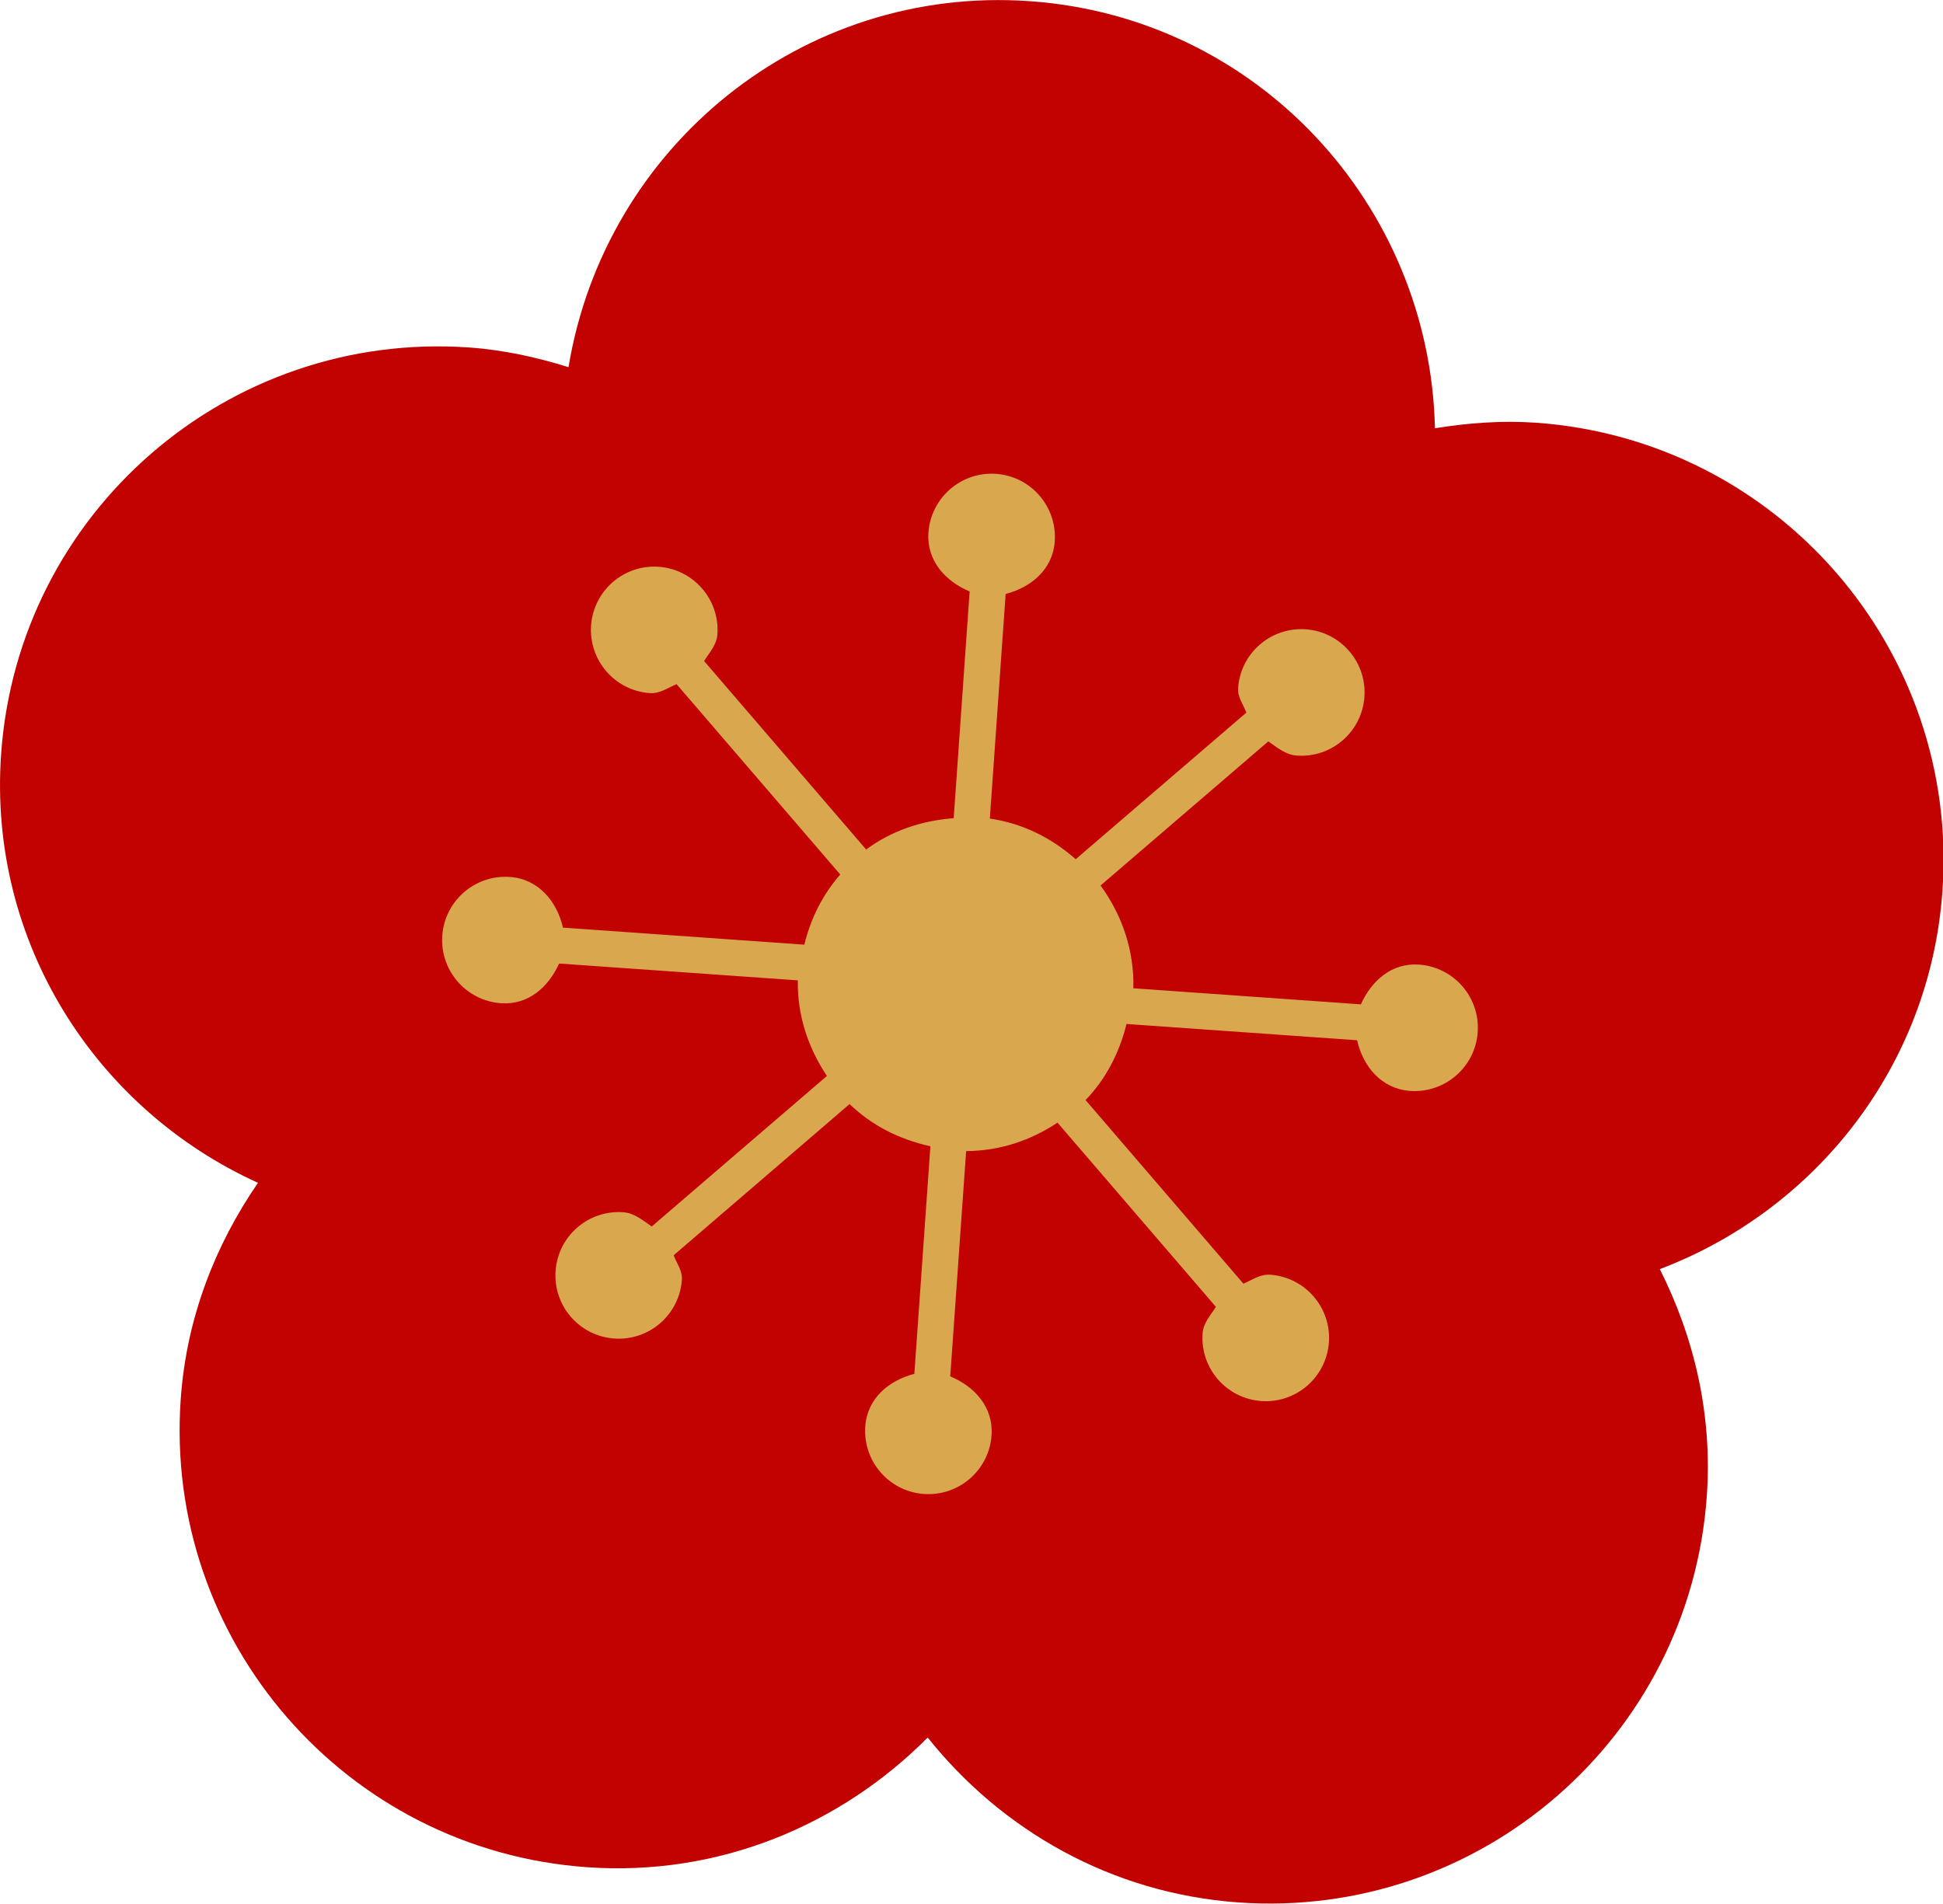<?xml version="1.0" encoding="UTF-8" standalone="no"?><svg xmlns="http://www.w3.org/2000/svg" xmlns:xlink="http://www.w3.org/1999/xlink" fill="#000000" height="146.3" preserveAspectRatio="xMidYMid meet" version="1" viewBox="0.0 0.0 149.3 146.3" width="149.3" zoomAndPan="magnify"><defs><clipPath id="a"><path d="M 0 0 L 149.34 0 L 149.34 146.281 L 0 146.281 Z M 0 0"/></clipPath></defs><g><g clip-path="url(#a)" id="change1_1"><path d="M 149.258 68.461 C 150.566 49.902 136.586 33.797 118.023 32.484 C 115.367 32.301 112.785 32.504 110.262 32.91 C 109.867 15.73 96.613 1.32 79.125 0.09 C 61.637 -1.145 46.488 11.262 43.684 28.215 C 41.246 27.457 38.719 26.891 36.059 26.703 C 17.5 25.395 1.395 39.379 0.086 57.938 C -0.934 72.383 7.363 85.242 19.824 90.895 C 16.531 95.68 14.324 101.301 13.887 107.512 C 12.578 126.07 26.559 142.18 45.121 143.488 C 55.289 144.203 64.617 140.227 71.285 133.523 C 76.957 140.633 85.387 145.504 95.176 146.195 C 113.734 147.504 129.844 133.52 131.152 114.961 C 131.594 108.691 130.176 102.762 127.539 97.527 C 139.441 93.016 148.305 81.996 149.258 68.461" fill="#c20101"/></g><g id="change2_1"><path d="M 45.418 48.066 C 45.23 50.746 47.25 53.07 49.93 53.262 C 50.711 53.316 51.312 52.855 51.988 52.574 L 64.566 67.203 C 63.227 68.73 62.309 70.539 61.805 72.594 L 43.258 71.285 C 42.793 69.254 41.367 67.543 39.18 67.391 C 36.5 67.199 34.176 69.219 33.984 71.898 C 33.797 74.578 35.816 76.902 38.496 77.094 C 40.59 77.242 42.148 75.852 42.961 74.043 L 61.305 75.336 C 61.254 78.066 62.121 80.547 63.539 82.684 L 50.078 94.25 C 49.395 93.789 48.766 93.219 47.887 93.156 C 45.207 92.965 42.879 94.984 42.691 97.664 C 42.5 100.348 44.52 102.672 47.199 102.859 C 49.879 103.051 52.207 101.027 52.395 98.348 C 52.445 97.633 52 97.094 51.766 96.461 L 65.281 84.844 C 66.973 86.473 69.094 87.559 71.492 88.086 L 70.258 105.574 C 68.289 106.082 66.637 107.469 66.488 109.609 C 66.297 112.289 68.316 114.617 70.996 114.805 C 73.676 114.992 76.004 112.977 76.191 110.293 C 76.344 108.152 74.898 106.547 73.016 105.77 L 74.238 88.457 C 76.844 88.441 79.211 87.629 81.258 86.27 L 93.43 100.426 C 93.02 101.078 92.465 101.645 92.406 102.469 C 92.219 105.148 94.238 107.473 96.918 107.664 C 99.598 107.852 101.922 105.832 102.113 103.152 C 102.301 100.473 100.281 98.148 97.602 97.957 C 96.82 97.902 96.219 98.363 95.543 98.645 L 83.414 84.535 C 84.965 82.934 86 80.938 86.562 78.688 L 104.277 79.938 C 104.742 81.969 106.164 83.676 108.352 83.832 C 111.031 84.02 113.359 82 113.547 79.32 C 113.734 76.641 111.715 74.312 109.035 74.125 C 106.941 73.977 105.379 75.371 104.57 77.18 L 87.086 75.945 C 87.16 72.988 86.195 70.285 84.566 68.047 L 97.457 56.973 C 98.141 57.434 98.766 58.004 99.648 58.062 C 102.328 58.254 104.652 56.234 104.84 53.555 C 105.031 50.875 103.012 48.547 100.332 48.359 C 97.652 48.172 95.324 50.191 95.137 52.867 C 95.086 53.586 95.531 54.129 95.77 54.762 L 82.656 66.027 C 80.828 64.41 78.617 63.281 76.059 62.902 L 77.273 45.645 C 79.242 45.133 80.895 43.75 81.047 41.609 C 81.234 38.93 79.215 36.602 76.535 36.414 C 73.855 36.227 71.531 38.246 71.34 40.926 C 71.188 43.062 72.629 44.668 74.508 45.449 L 73.281 62.875 C 70.781 63.062 68.48 63.859 66.555 65.281 L 54.102 50.797 C 54.512 50.141 55.066 49.574 55.125 48.75 C 55.312 46.07 53.293 43.746 50.613 43.555 C 47.934 43.367 45.609 45.387 45.418 48.066" fill="#d9a84e"/></g></g></svg>